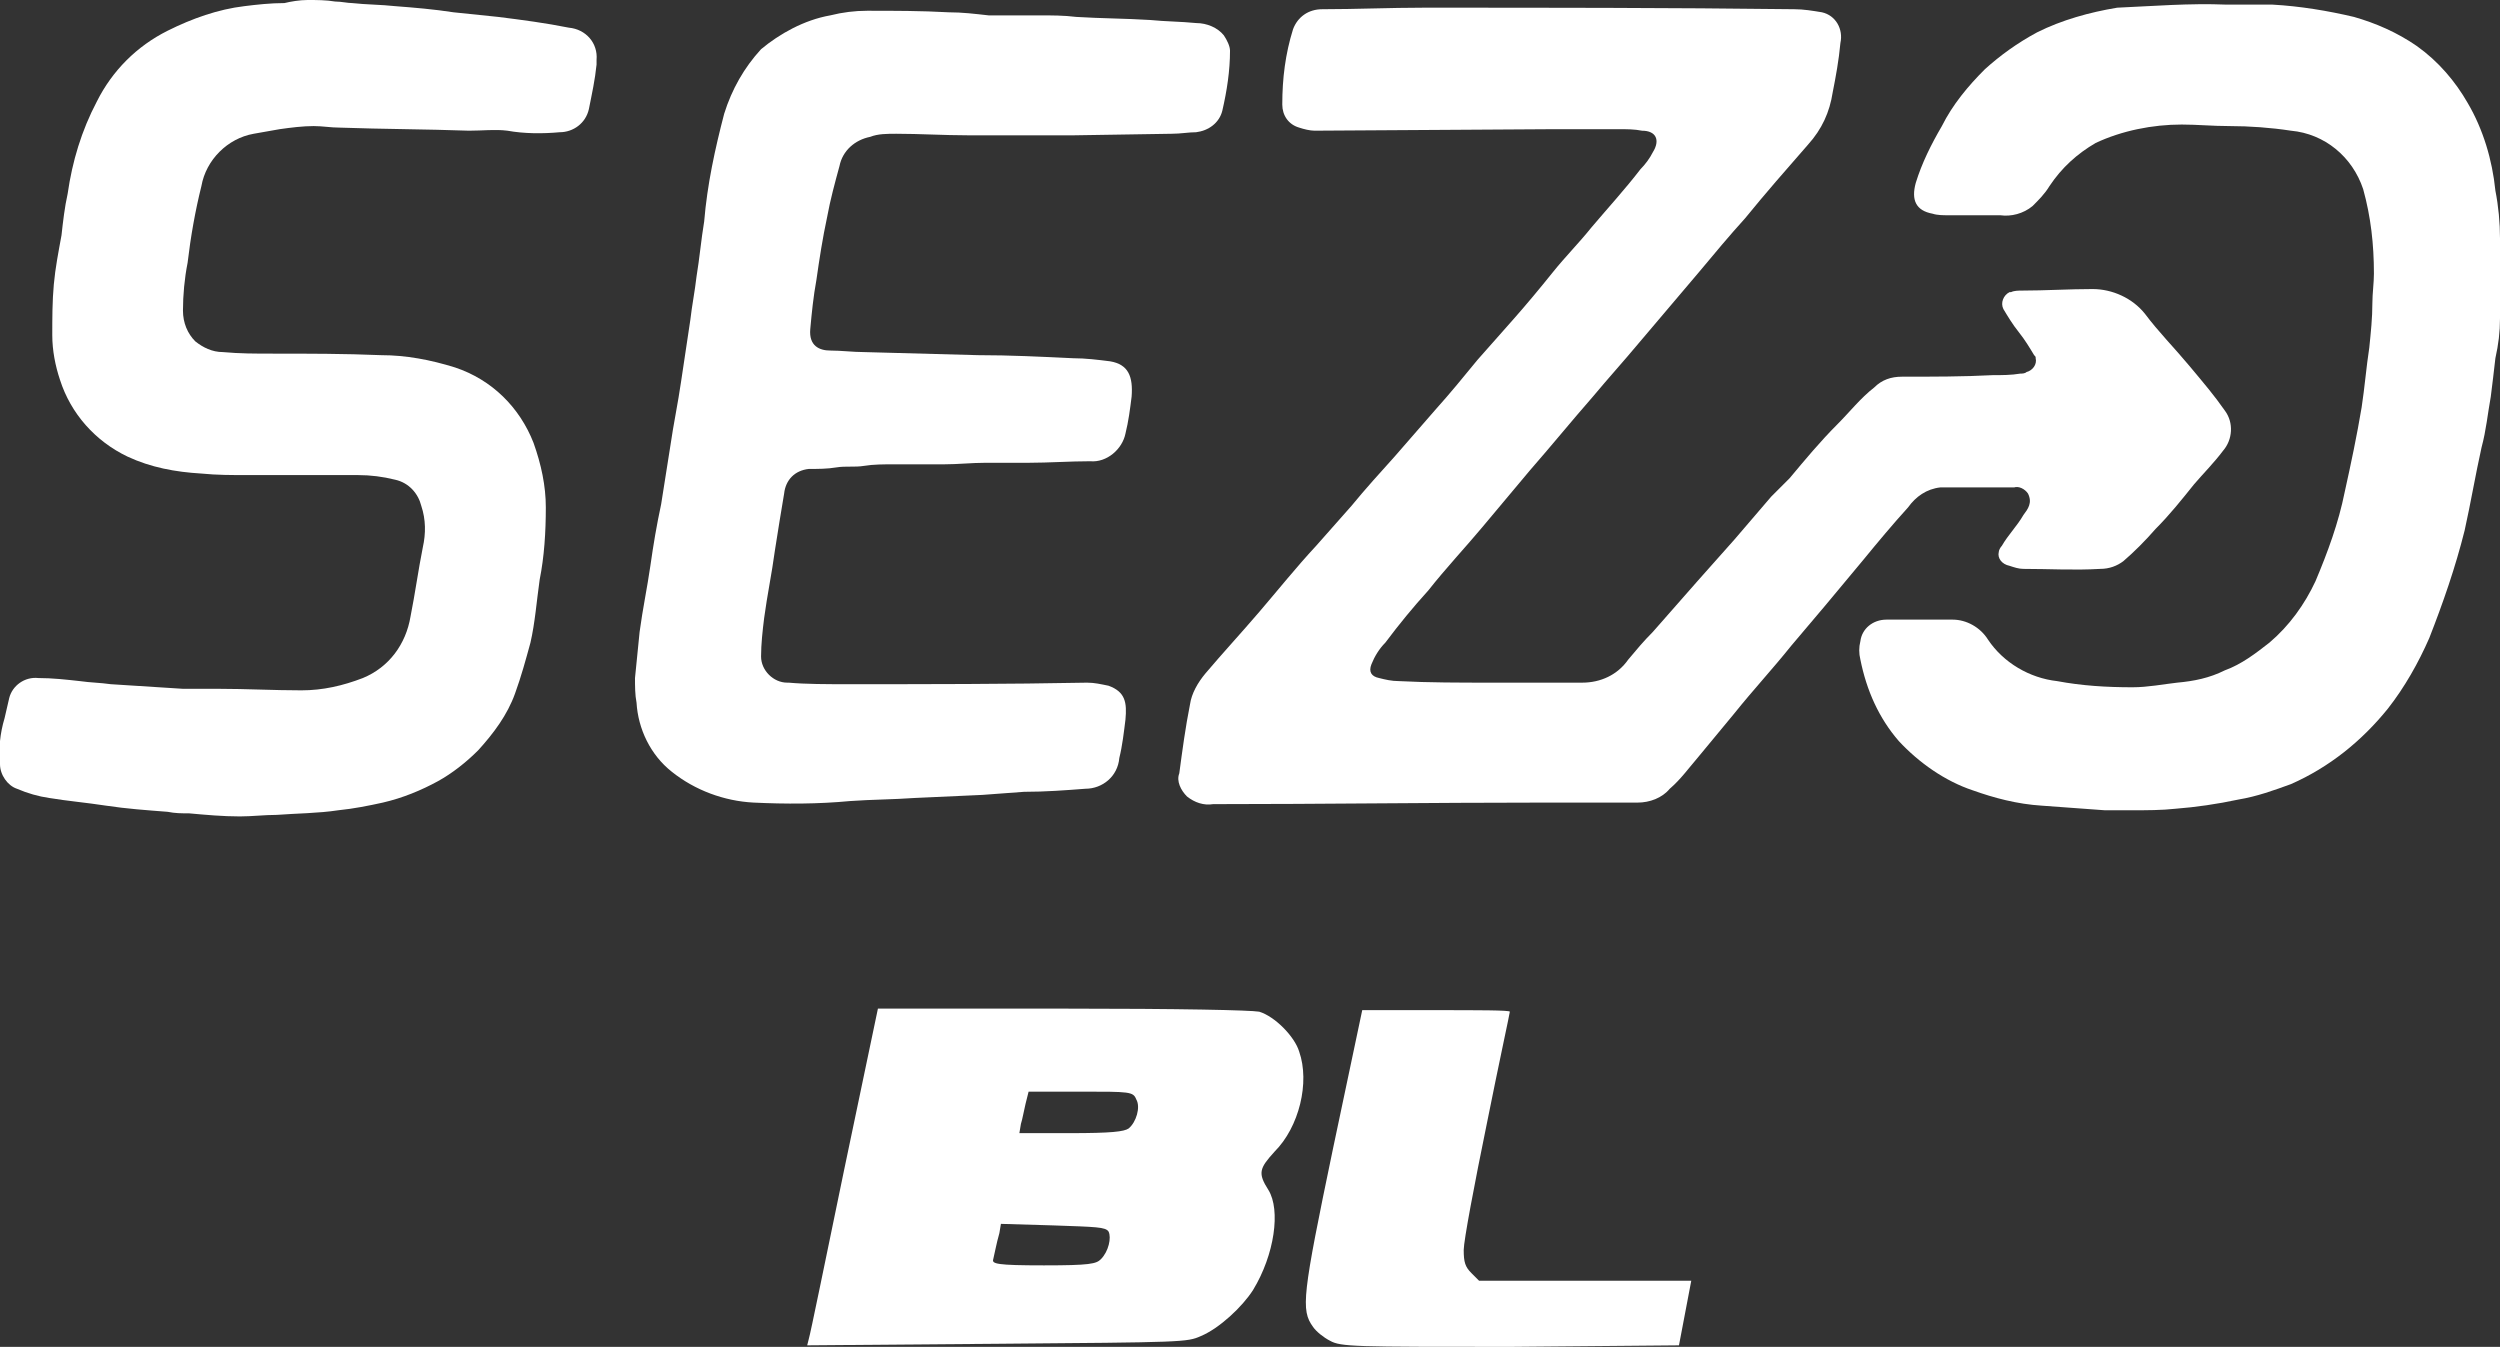 <?xml version="1.0" encoding="UTF-8"?> <!-- Generator: Adobe Illustrator 24.2.3, SVG Export Plug-In . SVG Version: 6.00 Build 0) --> <svg xmlns="http://www.w3.org/2000/svg" xmlns:xlink="http://www.w3.org/1999/xlink" version="1.1" id="Layer_1" x="0px" y="0px" viewBox="0 0 162.6 87.6" style="enable-background:new 0 0 162.6 87.6;" xml:space="preserve"><rect x="0" y="0" width="162.6" height="87.6" fill="#333333" stroke="none"/> <style type="text/css"> .st0{fill:#FFFFFF;} </style> <g> <g> <path class="st0" d="M97,44.4h5.9c1.2,0,2.3-0.5,3-1.5c0.5-0.6,1-1.2,1.6-1.8l2.9-3.3c0.8-0.9,1.6-1.8,2.4-2.7l2.4-2.8 c0.4-0.4,0.8-0.8,1.2-1.2c1-1.2,2-2.4,3.1-3.5c0.8-0.8,1.5-1.7,2.4-2.4c0.5-0.5,1.1-0.7,1.8-0.7c2,0,4,0,5.9-0.1 c0.6,0,1.2,0,1.8-0.1c0.1,0,0.3,0,0.4-0.1c0.4-0.1,0.7-0.5,0.6-0.9c0-0.1,0-0.1-0.1-0.2c-0.3-0.5-0.6-1-1-1.5s-0.7-1-1-1.5 c-0.2-0.4,0-0.9,0.4-1.1l0,0h0.1c0.2-0.1,0.5-0.1,0.7-0.1c1.5,0,3.1-0.1,4.6-0.1c1.3,0,2.6,0.6,3.4,1.6c0.9,1.2,1.9,2.2,2.9,3.4 s1.6,1.9,2.3,2.9c0.6,0.8,0.5,1.9-0.1,2.6c-0.6,0.8-1.3,1.5-1.9,2.2c-0.8,1-1.6,2-2.5,2.9c-0.7,0.8-1.4,1.5-2.1,2.1 c-0.4,0.3-0.9,0.5-1.5,0.5c-1.7,0.1-3.3,0-5,0c-0.3,0-0.6-0.1-0.9-0.2c-0.5-0.1-0.8-0.5-0.7-0.9l0,0c0-0.1,0.1-0.3,0.2-0.4 c0.4-0.7,1-1.3,1.4-2c0.3-0.4,0.6-0.8,0.3-1.4c-0.2-0.3-0.6-0.5-0.9-0.4h-4.8c-0.9,0.1-1.6,0.6-2.1,1.3c-1,1.1-2,2.3-2.9,3.4 l-2.5,3l-2.2,2.6c-1.2,1.5-2.5,2.9-3.7,4.4l-2.4,2.9c-0.6,0.7-1.1,1.4-1.8,2c-0.5,0.6-1.3,0.9-2.1,0.9h-6.3 c-7.1,0-14.2,0.1-21.3,0.1c-0.6,0.1-1.2-0.1-1.7-0.5c-0.4-0.4-0.7-1-0.5-1.5c0.2-1.5,0.4-3,0.7-4.5c0.1-0.7,0.5-1.4,1-2 c1.1-1.3,2.3-2.6,3.5-4s2.4-2.9,3.7-4.3c0.8-0.9,1.5-1.7,2.3-2.6c0.9-1.1,1.9-2.2,2.8-3.2l2.7-3.1c0.9-1,1.8-2.1,2.7-3.2 c0.8-0.9,1.5-1.7,2.3-2.6s1.8-2.1,2.6-3.1s1.7-1.9,2.5-2.9c1.1-1.3,2.2-2.5,3.2-3.8c0.3-0.3,0.6-0.7,0.8-1.1 c0.5-0.8,0.2-1.4-0.7-1.4c-0.5-0.1-1-0.1-1.6-0.1h-4L85.5,8.5c-0.3,0-0.7-0.1-1-0.2c-0.7-0.2-1.1-0.8-1.1-1.5 c0-1.7,0.2-3.3,0.7-4.9c0.3-0.8,1-1.3,1.9-1.3c2.2,0,4.4-0.1,6.6-0.1c8,0,16,0,24.1,0.1c0.6,0,1.2,0.1,1.8,0.2 c0.9,0.2,1.4,1.1,1.2,2c-0.1,1.1-0.3,2.2-0.5,3.2c-0.2,1.3-0.7,2.4-1.6,3.4c-1.4,1.6-2.8,3.2-4.1,4.8c-1,1.1-2,2.3-3,3.5l-3.9,4.6 c-1,1.2-2,2.3-3,3.5c-1.4,1.6-2.7,3.2-4.1,4.8c-1,1.2-2.1,2.5-3.1,3.7S94,37,92.9,38.4c-1,1.1-1.9,2.2-2.8,3.4 c-0.4,0.4-0.7,0.9-0.9,1.4c-0.2,0.5,0,0.8,0.5,0.9c0.4,0.1,0.8,0.2,1.3,0.2C92.9,44.4,95,44.4,97,44.4z"></path> <path class="st0" d="M18,53c-0.8,0-1.6,0.1-2.4,0.1c-1.1,0-2.2-0.1-3.3-0.2c-0.5,0-0.9,0-1.4-0.1c-1.3-0.1-2.7-0.2-4-0.4 s-2.5-0.3-3.7-0.5c-0.7-0.1-1.4-0.3-2.1-0.6C0.5,51.1,0,50.4,0,49.7c-0.1-1,0-2,0.3-3c0.1-0.4,0.2-0.9,0.3-1.3 c0.2-0.8,1-1.4,1.9-1.3c0.9,0,1.8,0.1,2.7,0.2c0.7,0.1,1.3,0.1,2,0.2c1.6,0.1,3.1,0.2,4.7,0.3h2.3c1.8,0,3.6,0.1,5.4,0.1 c1.4,0,2.7-0.3,4-0.8c1.7-0.7,2.8-2.2,3.1-4c0.3-1.5,0.5-3,0.8-4.5c0.2-0.9,0.2-1.8-0.1-2.7c-0.2-0.8-0.8-1.5-1.7-1.7 c-0.8-0.2-1.6-0.3-2.4-0.3c-2.4,0-4.8,0-7.2,0c-1,0-2,0-3-0.1c-1.7-0.1-3.3-0.4-4.8-1.1c-2.1-1-3.7-2.8-4.4-5 c-0.3-0.9-0.5-1.9-0.5-2.9c0-1.1,0-2.2,0.1-3.3s0.3-2.1,0.5-3.2c0.1-0.9,0.2-1.8,0.4-2.7c0.3-2.1,0.9-4.1,1.9-6 c1-2,2.6-3.6,4.6-4.6c1.6-0.8,3.3-1.4,5-1.6c0.8-0.1,1.7-0.2,2.6-0.2C18.9,0.1,19.5,0,20,0c0.6,0,1.2,0,1.8,0.1 c0.4,0,0.8,0.1,1.1,0.1c0.9,0.1,1.9,0.1,2.8,0.2c1.3,0.1,2.5,0.2,3.8,0.4c1,0.1,1.9,0.2,2.9,0.3C34,1.3,35.5,1.5,37,1.8 c1.1,0.1,1.9,1,1.8,2.1c0,0.1,0,0.2,0,0.3c-0.1,1-0.3,1.9-0.5,2.9c-0.2,0.9-1,1.5-1.9,1.5c-1.1,0.1-2.3,0.1-3.4-0.1 c-0.8-0.1-1.6,0-2.5,0c-2.8-0.1-5.6-0.1-8.4-0.2c-0.6,0-1.1-0.1-1.7-0.1c-0.7,0-1.5,0.1-2.2,0.2c-0.6,0.1-1.1,0.2-1.7,0.3 c-1.7,0.3-3.1,1.7-3.4,3.4c-0.4,1.6-0.7,3.3-0.9,5c-0.2,1-0.3,2.1-0.3,3.1c0,0.8,0.3,1.5,0.8,2c0.5,0.4,1.1,0.7,1.8,0.7 c1.1,0.1,2.1,0.1,3.2,0.1c2.4,0,4.7,0,7.1,0.1c1.6,0,3.2,0.3,4.8,0.8c2.4,0.8,4.2,2.6,5.1,4.9c0.5,1.4,0.8,2.8,0.8,4.2 c0,1.6-0.1,3.2-0.4,4.7c-0.2,1.4-0.3,2.8-0.6,4.1c-0.3,1.1-0.6,2.2-1,3.3c-0.5,1.4-1.4,2.6-2.4,3.7c-0.8,0.8-1.7,1.5-2.6,2 c-1.1,0.6-2.3,1.1-3.6,1.4C24,52.4,23,52.6,22,52.7C20.7,52.9,19.3,52.9,18,53L18,53z"></path> <path class="st0" d="M69.9,8.8h-7c-1.5,0-3.1-0.1-4.6-0.1c-0.6,0-1.2,0-1.7,0.2c-1,0.2-1.8,0.9-2,1.9c-0.3,1.1-0.6,2.2-0.8,3.3 c-0.3,1.4-0.5,2.7-0.7,4.1c-0.2,1.1-0.3,2.1-0.4,3.2s0.6,1.4,1.3,1.4s1.5,0.1,2.2,0.1l7.4,0.2c2.1,0,4.1,0.1,6.2,0.2 c0.8,0,1.6,0.1,2.4,0.2c1.2,0.2,1.5,1,1.4,2.3c-0.1,0.8-0.2,1.6-0.4,2.4c-0.2,1-1.2,1.9-2.3,1.8c-1.3,0-2.7,0.1-4,0.1h-2.8 c-0.9,0-1.8,0.1-2.7,0.1h-3.3c-0.6,0-1.3,0-1.9,0.1s-1.2,0-1.8,0.1s-1.2,0.1-1.8,0.1c-0.9,0.1-1.5,0.7-1.6,1.6 c-0.2,1.2-0.4,2.4-0.6,3.7c-0.2,1.5-0.5,2.9-0.7,4.4c-0.1,0.8-0.2,1.7-0.2,2.5c0,0.9,0.8,1.7,1.7,1.7c0,0,0,0,0.1,0 c1.1,0.1,2.5,0.1,3.8,0.1c5.2,0,10.4,0,15.6-0.1c0.5,0,0.9,0.1,1.4,0.2c1.1,0.4,1.2,1.1,1.1,2.2c-0.1,0.8-0.2,1.7-0.4,2.5 c-0.1,1.2-1.1,2-2.2,2c-1.3,0.1-2.6,0.2-4,0.2l-2.7,0.2l-4.4,0.2c-1.4,0.1-2.8,0.1-4.2,0.2c-2.1,0.2-4.2,0.2-6.3,0.1 c-1.9-0.1-3.8-0.8-5.3-2c-1.4-1.1-2.2-2.8-2.3-4.5c-0.1-0.5-0.1-1.1-0.1-1.6c0.1-1,0.2-2,0.3-3c0.2-1.5,0.5-2.9,0.7-4.3 s0.4-2.6,0.7-4l0.6-3.8c0.2-1.4,0.5-2.8,0.7-4.2s0.4-2.6,0.6-4c0.1-0.9,0.3-1.9,0.4-2.8c0.2-1.2,0.3-2.4,0.5-3.6 c0.2-2.4,0.7-4.7,1.3-7c0.5-1.6,1.3-3,2.4-4.2c1.2-1,2.8-1.9,4.5-2.2c0.8-0.2,1.6-0.3,2.4-0.3c1.8,0,3.5,0,5.3,0.1 c0.9,0,1.7,0.1,2.6,0.2h3.3c0.8,0,1.6,0,2.4,0.1c1.6,0.1,3.2,0.1,4.8,0.2c1,0.1,2,0.1,3,0.2c0.7,0,1.4,0.3,1.8,0.8 C79.8,2.6,80,3,80,3.3c0,1.3-0.2,2.6-0.5,3.9c-0.2,0.8-0.9,1.3-1.7,1.4c-0.5,0-1,0.1-1.6,0.1L69.9,8.8L69.9,8.8z"></path> <path class="st0" d="M144.8,0.3h3c1.8,0.1,3.6,0.4,5.3,0.8c1.4,0.4,2.8,1,4.1,1.9c1.4,1,2.5,2.3,3.3,3.7c1,1.7,1.6,3.7,1.8,5.7 c0.2,1,0.3,2.1,0.3,3.1v5.2c0,0.9-0.1,1.7-0.3,2.6c-0.1,0.9-0.2,1.7-0.3,2.5c-0.2,1.1-0.3,2.2-0.6,3.3c-0.4,1.8-0.7,3.6-1.1,5.4 c-0.6,2.4-1.4,4.7-2.3,7c-0.7,1.6-1.6,3.2-2.7,4.6c-1.7,2.1-3.8,3.8-6.3,4.9c-1.1,0.4-2.2,0.8-3.4,1c-1.4,0.3-2.8,0.5-4.1,0.6 c-0.9,0.1-1.9,0.1-2.8,0.1h-1.8c-1.4-0.1-2.7-0.2-4.1-0.3c-1.6-0.1-3.1-0.5-4.5-1c-1.8-0.6-3.5-1.8-4.8-3.2 c-1.3-1.5-2.1-3.3-2.5-5.3c-0.1-0.4-0.1-0.8,0-1.2c0.1-0.8,0.8-1.4,1.7-1.4h4.3c0.9,0,1.8,0.5,2.3,1.3c1,1.5,2.7,2.5,4.5,2.7 c1.6,0.3,3.2,0.4,4.9,0.4c1,0,2-0.2,2.9-0.3c1.1-0.1,2.1-0.3,3.1-0.8c1.1-0.4,2-1.1,2.9-1.8c1.3-1.1,2.3-2.5,3-4 c0.8-1.9,1.5-3.8,1.9-5.8c0.4-1.8,0.8-3.7,1.1-5.5c0.2-1.3,0.3-2.6,0.5-3.9c0.1-1,0.2-1.9,0.2-2.9c0-0.6,0.1-1.3,0.1-1.9 c0-1.9-0.2-3.7-0.7-5.5c-0.7-2.1-2.5-3.6-4.7-3.8c-1.3-0.2-2.7-0.3-4-0.3c-1.1,0-2.1-0.1-3.1-0.1c-1.9,0-3.9,0.4-5.6,1.2 c-1.2,0.7-2.2,1.6-3,2.8c-0.3,0.5-0.7,0.9-1.1,1.3c-0.6,0.5-1.4,0.7-2.1,0.6h-3.4c-0.3,0-0.7,0-1-0.1c-1.1-0.2-1.4-0.9-1.1-2 c0.4-1.3,1-2.5,1.7-3.7c0.7-1.4,1.7-2.6,2.8-3.7c1-0.9,2.1-1.7,3.4-2.4c1.6-0.8,3.4-1.3,5.2-1.6C140,0.4,142.4,0.2,144.8,0.3z"></path> </g> <g> <path id="path4750_1_" class="st0" d="M86.5,87.2c-0.4-0.2-0.9-0.6-1.1-0.9c-0.8-1.1-0.7-2,1.3-11.6l1.9-9h4.8 c2.7,0,4.8,0,4.8,0.1s-0.7,3.3-1.5,7.3c-0.8,3.9-1.5,7.6-1.5,8.2c0,0.8,0.1,1.1,0.5,1.5l0.5,0.5h6.9h6.9l-0.4,2.1l-0.4,2.1 l-11,0.1C88.1,87.6,87.2,87.6,86.5,87.2L86.5,87.2z"></path> <path id="path4732" class="st0" d="M73.4,73.4c0.5-0.4,0.8-1.4,0.5-1.9C73.7,71,73.5,71,70.3,71h-3.4l-0.2,0.8 c-0.1,0.4-0.2,1-0.3,1.3l-0.1,0.6h3.3C72.3,73.7,73.1,73.6,73.4,73.4L73.4,73.4z M71.6,81.9c0.5-0.5,0.7-1.4,0.5-1.8 c-0.2-0.3-0.8-0.3-3.6-0.4l-3.4-0.1L65,80.2c-0.2,0.7-0.3,1.3-0.4,1.7c-0.1,0.3,0.2,0.4,3.3,0.4C70.9,82.3,71.3,82.2,71.6,81.9 L71.6,81.9z M52.6,87.1c0.1-0.3,1.1-5.2,2.3-11l2.2-10.5l12,0c7.8,0,12.2,0.1,12.8,0.2c1,0.3,2.3,1.6,2.6,2.6c0.7,2,0,4.9-1.6,6.5 c-1,1.1-1.1,1.4-0.4,2.5c0.8,1.3,0.4,4.2-1,6.5c-0.7,1.1-2.2,2.5-3.4,3c-0.9,0.4-1.1,0.4-13.3,0.5l-12.3,0.1L52.6,87.1L52.6,87.1z "></path> </g> </g> </svg> 